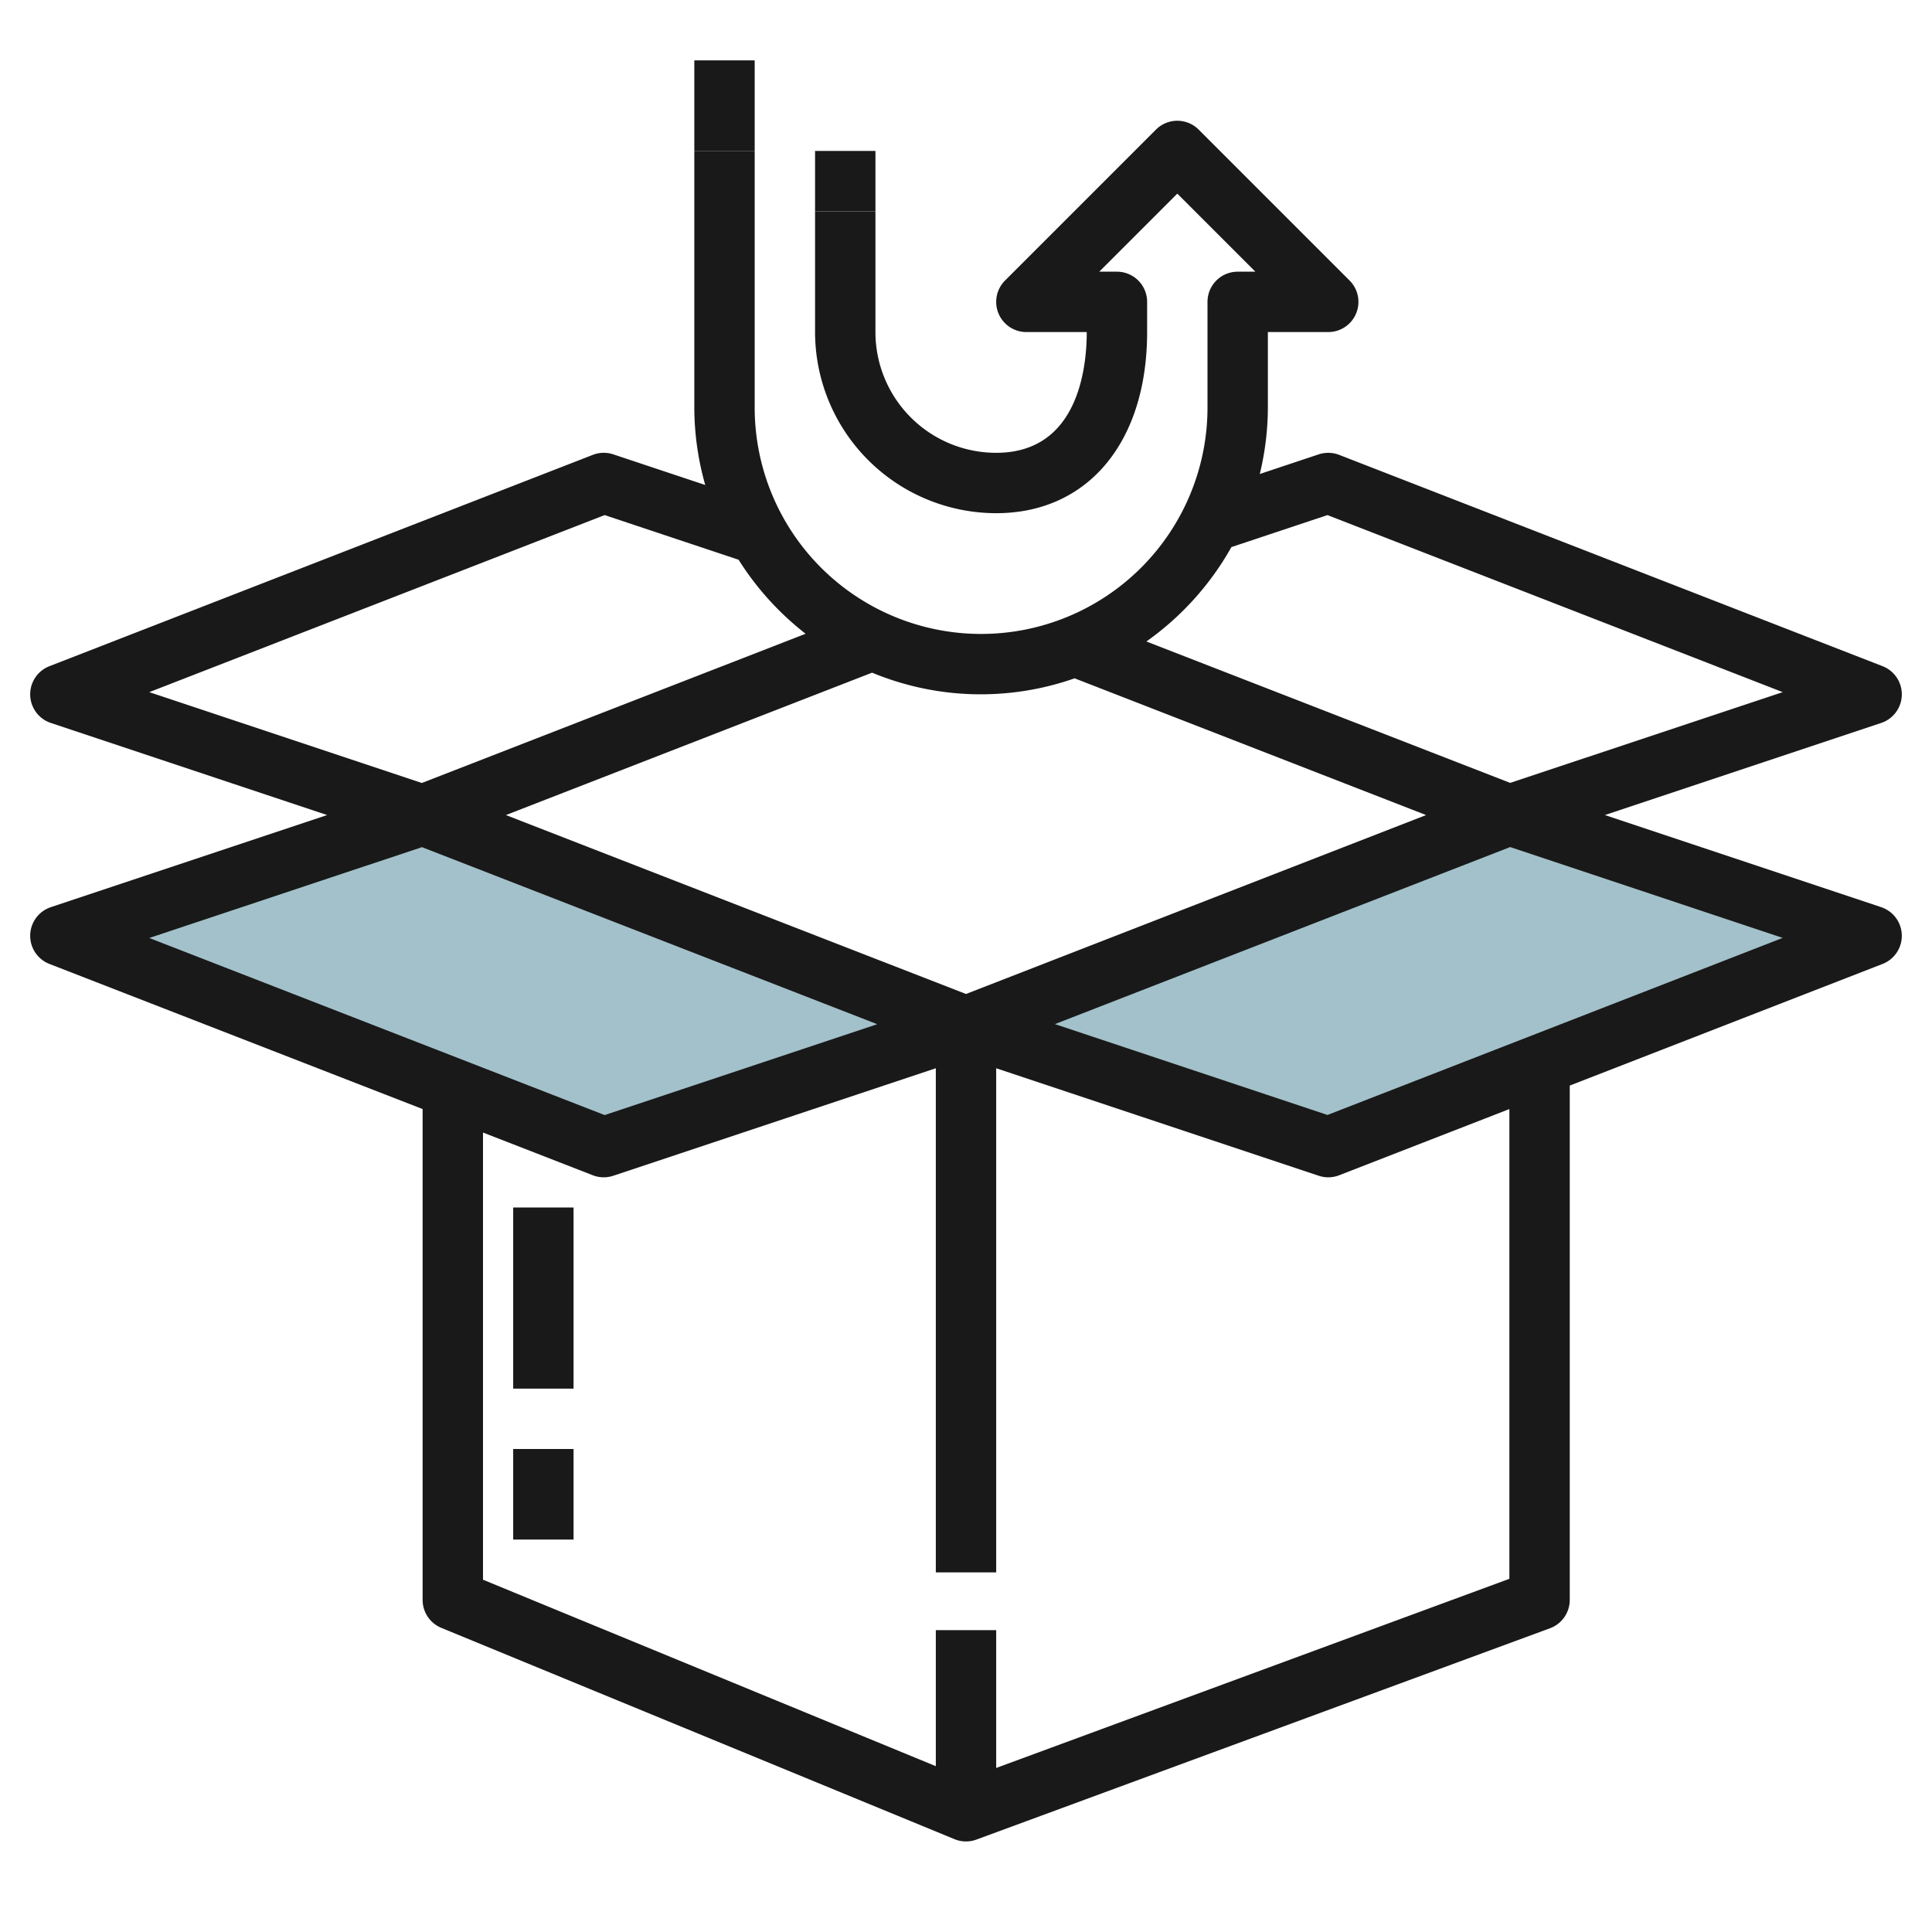 <svg id="Artboard_30" height="512" viewBox="0 0 64 64" width="512" xmlns="http://www.w3.org/2000/svg" data-name="Artboard 30"><path d="m50.999 35.278-7 2.722-12-4 18-7 12 4z" fill="#a3c1ca"/><path d="m14.999 36.056 5 1.944 12-4-18-7-12 4z" fill="#a3c1ca"/><g fill="#191919"><path d="m63 23.024a1 1 0 0 0 -.638-.956l-18-7a1.012 1.012 0 0 0 -.678-.017l-1.952.651a9.462 9.462 0 0 0 .268-2.202v-2.5h2a1 1 0 0 0 .707-1.707l-5-5a1 1 0 0 0 -1.414 0l-5 5a1 1 0 0 0 .707 1.707h2c0 1.2-.292 4-3 4a4 4 0 0 1 -4-4v-4h-2v4a6.006 6.006 0 0 0 6 6c3.037 0 5-2.355 5-6v-1a1 1 0 0 0 -1-1h-.586l2.586-2.586 2.586 2.586h-.586a1 1 0 0 0 -1 1v3.5a7.5 7.5 0 0 1 -15 0v-8.5h-2v8.5a9.451 9.451 0 0 0 .362 2.566l-3.046-1.015a1 1 0 0 0 -.678.017l-18 7a1 1 0 0 0 .046 1.881l9.153 3.051-9.153 3.051a1 1 0 0 0 -.046 1.881l12.362 4.807v16.261a1 1 0 0 0 .619.925l17 7a1 1 0 0 0 .727.013l19-7a1 1 0 0 0 .654-.938v-17.039l10.362-4.029a1 1 0 0 0 -.046-1.881l-9.153-3.051 9.153-3.051a1 1 0 0 0 .684-.925zm-27.4-.553 11.641 4.529-15.241 5.927-15.241-5.927 12.13-4.717a9.393 9.393 0 0 0 6.707.188zm-15.57-5.408 4.437 1.479a9.546 9.546 0 0 0 2.22 2.452l-12.713 4.943-9.029-3.009zm-6.052 11 15.081 5.865-9.029 3.01-4.664-1.814-10.421-4.052zm36.022 24.237-17 6.266v-4.566h-2v4.507l-15-6.177v-14.813l3.638 1.415a.992.992 0 0 0 .678.016l10.684-3.561v16.7h2v-16.7l10.684 3.561a.992.992 0 0 0 .678-.016l5.638-2.193zm.638-17.957-6.664 2.592-9.029-3.01 15.081-5.865 9.029 3.009zm-.612-8.409-12.051-4.684a9.556 9.556 0 0 0 2.817-3.127l3.182-1.06 15.081 5.865z"/><path d="m17 48h2v3h-2z"/><path d="m17 40h2v6h-2z"/><path d="m27 5h2v2h-2z"/><path d="m23 2h2v3h-2z"/></g></svg>